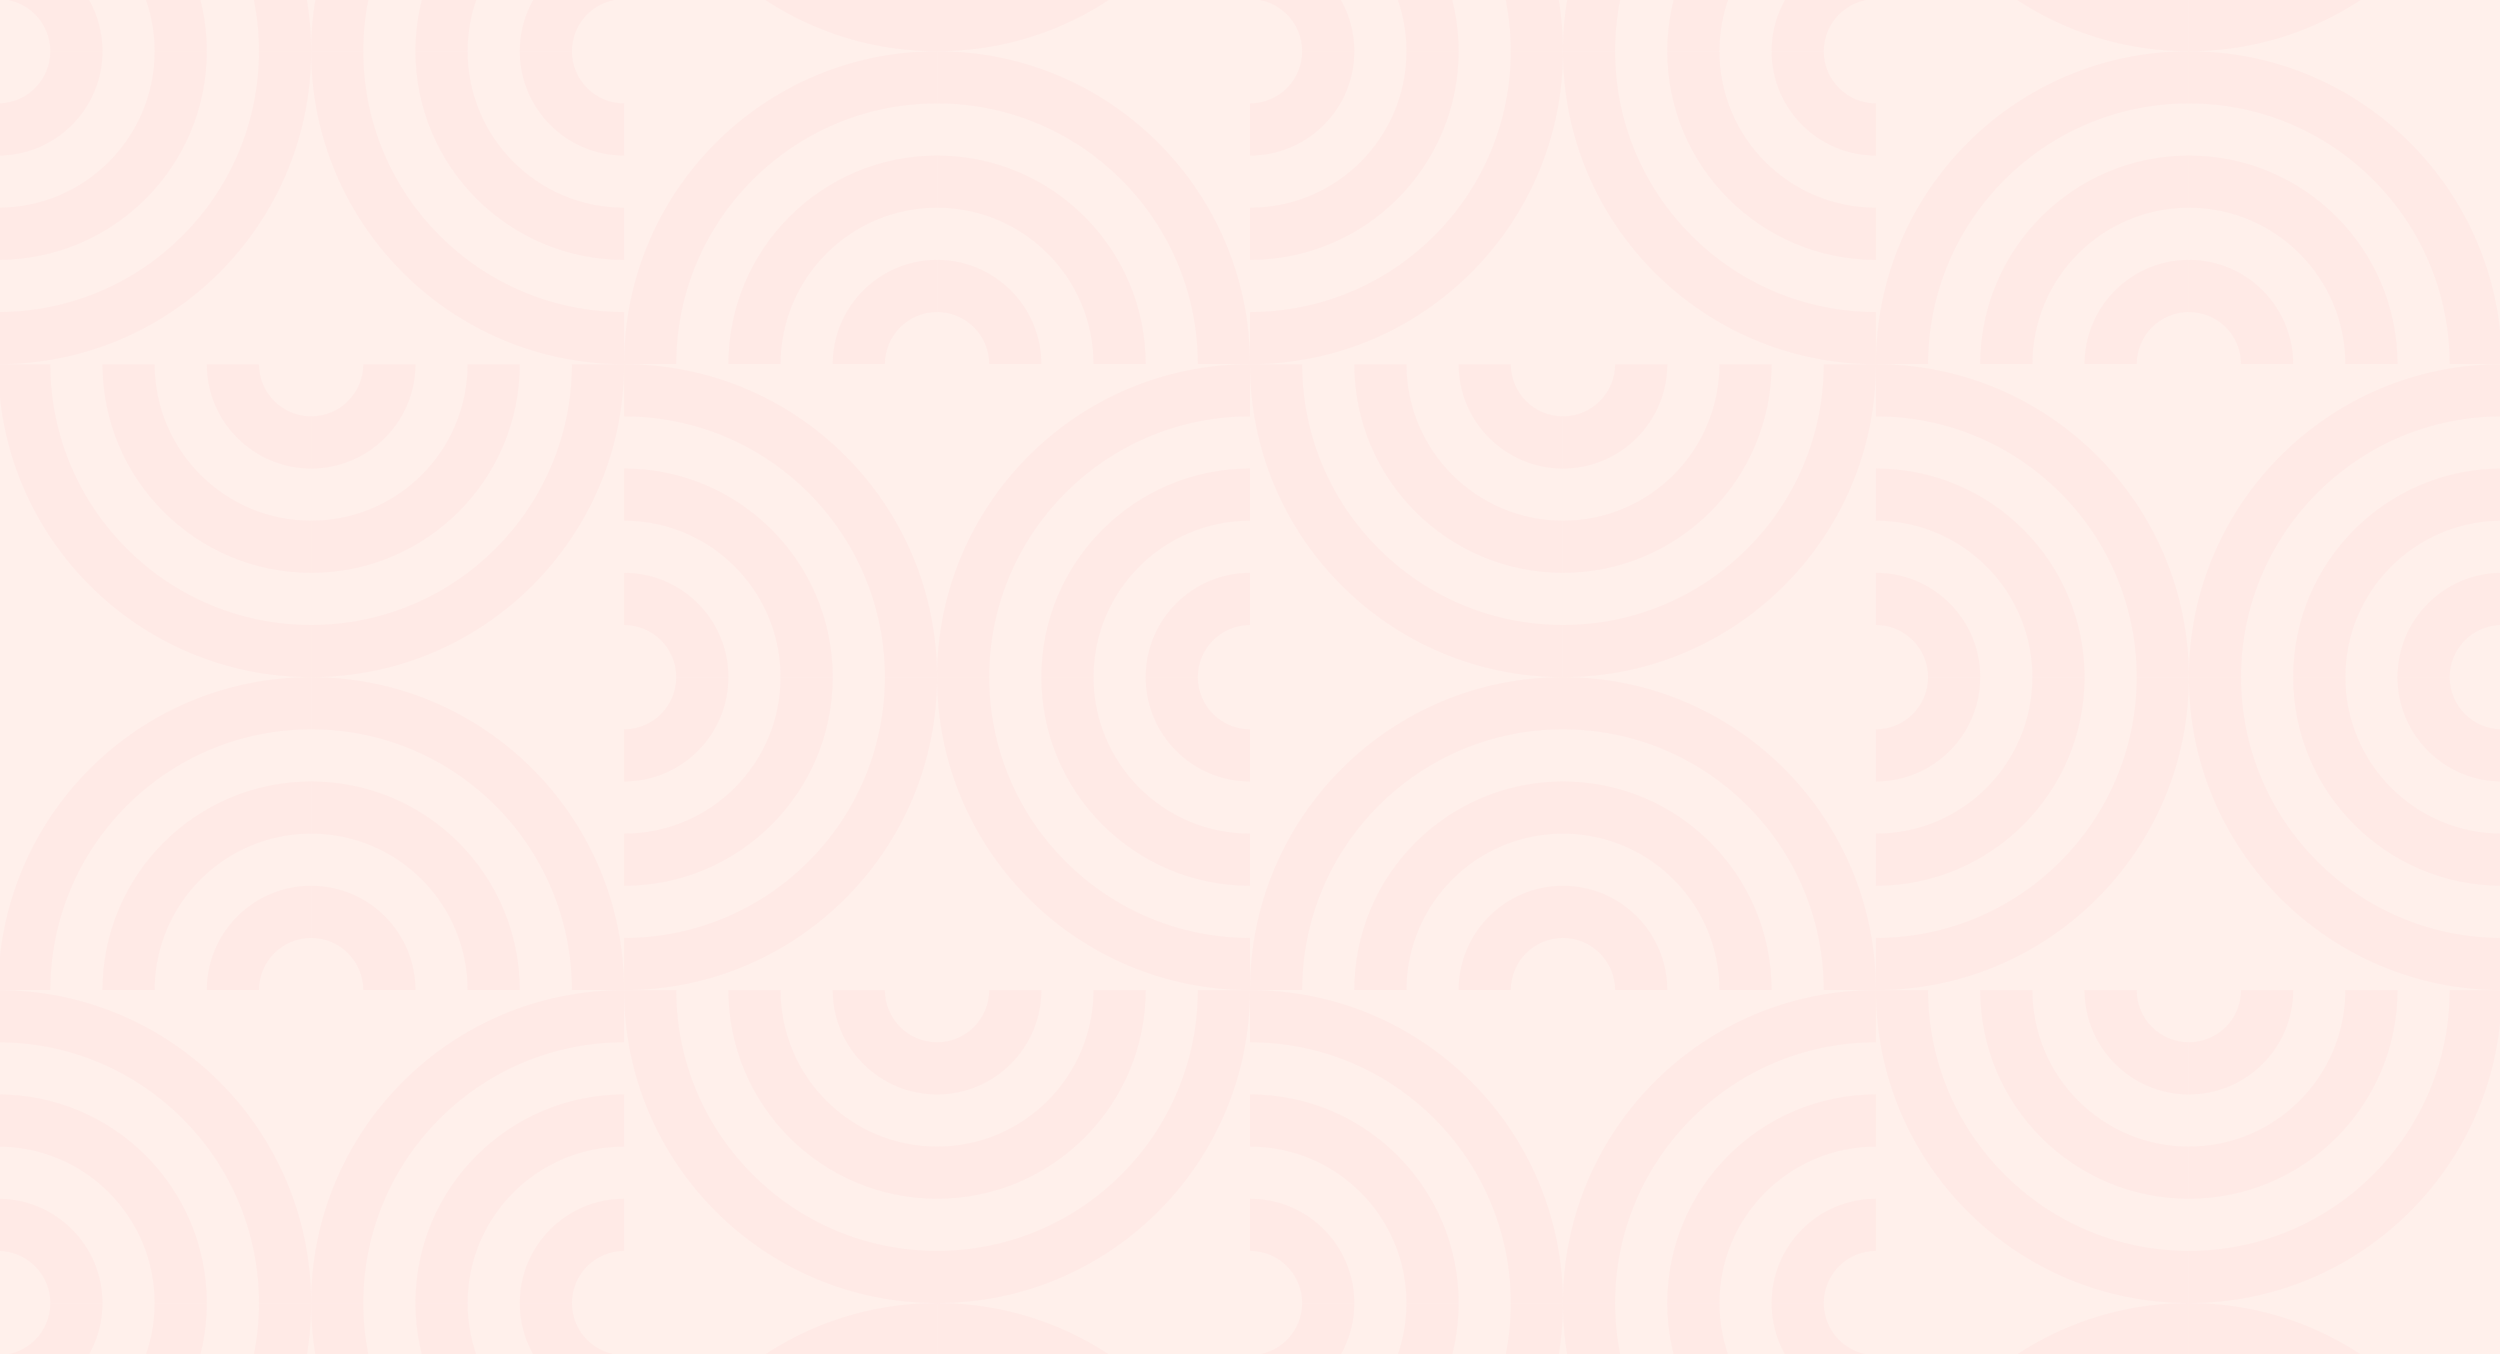 <svg width="1366" height="740" viewBox="0 0 1366 740" fill="none" xmlns="http://www.w3.org/2000/svg">
<rect x="0" y="0" width="1366" height="740" fill="#333333" stroke="none"/>
<g clip-path="url(#clip0_236_5099)">
<rect width="1366" height="740" fill="#FFF0EB"/>
<g clip-path="url(#clip1_236_5099)">
<rect width="171" height="171" transform="translate(341 28)" fill="#FFF0EB"/>
<path d="M512 28C417.559 28 341 104.559 341 199H369.5C369.5 120.299 433.299 56.5 512 56.5V28Z" fill="#FF6E81" fill-opacity="0.05"/>
<path d="M512 85C449.04 85 398 136.04 398 199H426.5C426.5 151.78 464.78 113.5 512 113.5V85Z" fill="#FF6E81" fill-opacity="0.05"/>
<path d="M512 142C480.52 142 455 167.52 455 199H483.5C483.5 183.26 496.26 170.5 512 170.5V142Z" fill="#FF6E81" fill-opacity="0.05"/>
</g>
<g clip-path="url(#clip2_236_5099)">
<rect width="171" height="171" transform="translate(683 28) rotate(90)" fill="#FFF0EB"/>
<path d="M683 199C683 104.559 606.441 28 512 28L512 56.5C590.701 56.5 654.5 120.299 654.5 199L683 199Z" fill="#FF6E81" fill-opacity="0.05"/>
<path d="M626 199C626 136.04 574.96 85 512 85L512 113.5C559.22 113.5 597.5 151.78 597.5 199L626 199Z" fill="#FF6E81" fill-opacity="0.05"/>
<path d="M569 199C569 167.52 543.48 142 512 142L512 170.5C527.74 170.5 540.5 183.26 540.5 199L569 199Z" fill="#FF6E81" fill-opacity="0.05"/>
</g>
<g clip-path="url(#clip3_236_5099)">
<rect width="171" height="171" transform="translate(683 28) rotate(-180)" fill="#FFF0EB"/>
<path d="M512 28C606.441 28 683 -48.559 683 -143L654.5 -143C654.5 -64.299 590.701 -0.5 512 -0.5L512 28Z" fill="#FF6E81" fill-opacity="0.05"/>
<path d="M512 -29C574.96 -29 626 -80.04 626 -143L597.5 -143C597.5 -95.78 559.22 -57.5 512 -57.5L512 -29Z" fill="#FF6E81" fill-opacity="0.05"/>
<path d="M512 -86C543.48 -86 569 -111.52 569 -143L540.5 -143C540.5 -127.26 527.74 -114.5 512 -114.5L512 -86Z" fill="#FF6E81" fill-opacity="0.05"/>
</g>
<g clip-path="url(#clip4_236_5099)">
<rect width="171" height="171" transform="translate(341 28) rotate(-90)" fill="#FFF0EB"/>
<path d="M341 -143C341 -48.559 417.559 28 512 28L512 -0.5C433.299 -0.5 369.5 -64.299 369.5 -143L341 -143Z" fill="#FF6E81" fill-opacity="0.05"/>
<path d="M398 -143C398 -80.04 449.04 -29 512 -29L512 -57.5C464.78 -57.5 426.5 -95.78 426.5 -143L398 -143Z" fill="#FF6E81" fill-opacity="0.05"/>
<path d="M455 -143C455 -111.52 480.52 -86 512 -86L512 -114.5C496.26 -114.5 483.5 -127.26 483.5 -143L455 -143Z" fill="#FF6E81" fill-opacity="0.05"/>
</g>
<g clip-path="url(#clip5_236_5099)">
<rect width="171" height="171" transform="translate(-1 370)" fill="#FFF0EB"/>
<path d="M170 370C75.559 370 -1 446.559 -1 541H27.5C27.5 462.299 91.299 398.5 170 398.5V370Z" fill="#FF6E81" fill-opacity="0.05"/>
<path d="M170 427C107.04 427 56 478.04 56 541H84.5C84.5 493.78 122.78 455.5 170 455.5V427Z" fill="#FF6E81" fill-opacity="0.05"/>
<path d="M170 484C138.52 484 113 509.52 113 541H141.5C141.5 525.26 154.26 512.5 170 512.5V484Z" fill="#FF6E81" fill-opacity="0.05"/>
</g>
<g clip-path="url(#clip6_236_5099)">
<rect width="171" height="171" transform="translate(341 370) rotate(90)" fill="#FFF0EB"/>
<path d="M341 541C341 446.559 264.441 370 170 370L170 398.5C248.701 398.5 312.5 462.299 312.5 541L341 541Z" fill="#FF6E81" fill-opacity="0.05"/>
<path d="M284 541C284 478.04 232.96 427 170 427L170 455.5C217.22 455.5 255.5 493.78 255.5 541L284 541Z" fill="#FF6E81" fill-opacity="0.05"/>
<path d="M227 541C227 509.52 201.48 484 170 484L170 512.5C185.74 512.5 198.5 525.26 198.5 541L227 541Z" fill="#FF6E81" fill-opacity="0.05"/>
</g>
<g clip-path="url(#clip7_236_5099)">
<rect width="171" height="171" transform="translate(341 370) rotate(-180)" fill="#FFF0EB"/>
<path d="M170 370C264.441 370 341 293.441 341 199L312.5 199C312.5 277.701 248.701 341.5 170 341.5L170 370Z" fill="#FF6E81" fill-opacity="0.05"/>
<path d="M170 313C232.96 313 284 261.961 284 199L255.5 199C255.5 246.22 217.22 284.5 170 284.5L170 313Z" fill="#FF6E81" fill-opacity="0.05"/>
<path d="M170 256C201.48 256 227 230.48 227 199L198.5 199C198.5 214.74 185.74 227.5 170 227.5L170 256Z" fill="#FF6E81" fill-opacity="0.05"/>
</g>
<g clip-path="url(#clip8_236_5099)">
<rect width="171" height="171" transform="translate(-1 370) rotate(-90)" fill="#FFF0EB"/>
<path d="M-1 199C-1 293.441 75.559 370 170 370L170 341.5C91.299 341.5 27.5 277.701 27.5 199L-1 199Z" fill="#FF6E81" fill-opacity="0.05"/>
<path d="M56 199C56 261.961 107.04 313 170 313L170 284.5C122.78 284.5 84.5 246.22 84.5 199L56 199Z" fill="#FF6E81" fill-opacity="0.05"/>
<path d="M113 199C113 230.48 138.52 256 170 256L170 227.5C154.26 227.5 141.5 214.74 141.5 199L113 199Z" fill="#FF6E81" fill-opacity="0.05"/>
</g>
<g clip-path="url(#clip9_236_5099)">
<rect width="171" height="171" transform="translate(683 370)" fill="#FFF0EB"/>
<path d="M854 370C759.559 370 683 446.559 683 541H711.5C711.5 462.299 775.299 398.5 854 398.5V370Z" fill="#FF6E81" fill-opacity="0.05"/>
<path d="M854 427C791.04 427 740 478.04 740 541H768.5C768.5 493.78 806.78 455.5 854 455.5V427Z" fill="#FF6E81" fill-opacity="0.05"/>
<path d="M854 484C822.52 484 797 509.52 797 541H825.5C825.5 525.26 838.26 512.5 854 512.5V484Z" fill="#FF6E81" fill-opacity="0.05"/>
</g>
<g clip-path="url(#clip10_236_5099)">
<rect width="171" height="171" transform="translate(1025 370) rotate(90)" fill="#FFF0EB"/>
<path d="M1025 541C1025 446.559 948.441 370 854 370L854 398.5C932.701 398.5 996.5 462.299 996.5 541L1025 541Z" fill="#FF6E81" fill-opacity="0.05"/>
<path d="M968 541C968 478.04 916.96 427 854 427L854 455.5C901.22 455.5 939.5 493.78 939.5 541L968 541Z" fill="#FF6E81" fill-opacity="0.05"/>
<path d="M911 541C911 509.52 885.48 484 854 484L854 512.5C869.74 512.5 882.5 525.26 882.5 541L911 541Z" fill="#FF6E81" fill-opacity="0.05"/>
</g>
<g clip-path="url(#clip11_236_5099)">
<rect width="171" height="171" transform="translate(1025 370) rotate(-180)" fill="#FFF0EB"/>
<path d="M854 370C948.441 370 1025 293.441 1025 199L996.5 199C996.5 277.701 932.701 341.5 854 341.5L854 370Z" fill="#FF6E81" fill-opacity="0.05"/>
<path d="M854 313C916.96 313 968 261.961 968 199L939.5 199C939.5 246.22 901.22 284.5 854 284.5L854 313Z" fill="#FF6E81" fill-opacity="0.05"/>
<path d="M854 256C885.48 256 911 230.48 911 199L882.5 199C882.5 214.74 869.74 227.5 854 227.5L854 256Z" fill="#FF6E81" fill-opacity="0.05"/>
</g>
<g clip-path="url(#clip12_236_5099)">
<rect width="171" height="171" transform="translate(683 370) rotate(-90)" fill="#FFF0EB"/>
<path d="M683 199C683 293.441 759.559 370 854 370L854 341.5C775.299 341.5 711.5 277.701 711.5 199L683 199Z" fill="#FF6E81" fill-opacity="0.05"/>
<path d="M740 199C740 261.961 791.04 313 854 313L854 284.5C806.78 284.5 768.5 246.22 768.5 199L740 199Z" fill="#FF6E81" fill-opacity="0.05"/>
<path d="M797 199C797 230.48 822.52 256 854 256L854 227.5C838.26 227.5 825.5 214.74 825.5 199L797 199Z" fill="#FF6E81" fill-opacity="0.05"/>
</g>
<g clip-path="url(#clip13_236_5099)">
<rect width="171" height="171" transform="translate(1025 28)" fill="#FFF0EB"/>
<path d="M1196 28C1101.56 28 1025 104.559 1025 199H1053.5C1053.5 120.299 1117.3 56.5 1196 56.5V28Z" fill="#FF6E81" fill-opacity="0.05"/>
<path d="M1196 85C1133.04 85 1082 136.04 1082 199H1110.5C1110.5 151.78 1148.78 113.5 1196 113.5V85Z" fill="#FF6E81" fill-opacity="0.05"/>
<path d="M1196 142C1164.52 142 1139 167.52 1139 199H1167.5C1167.5 183.26 1180.26 170.5 1196 170.5V142Z" fill="#FF6E81" fill-opacity="0.05"/>
</g>
<g clip-path="url(#clip14_236_5099)">
<rect width="171" height="171" transform="translate(1367 28) rotate(90)" fill="#FFF0EB"/>
<path d="M1367 199C1367 104.559 1290.44 28 1196 28L1196 56.5C1274.7 56.5 1338.5 120.299 1338.5 199L1367 199Z" fill="#FF6E81" fill-opacity="0.05"/>
<path d="M1310 199C1310 136.04 1258.96 85 1196 85L1196 113.5C1243.22 113.5 1281.5 151.78 1281.5 199L1310 199Z" fill="#FF6E81" fill-opacity="0.05"/>
<path d="M1253 199C1253 167.52 1227.48 142 1196 142L1196 170.5C1211.74 170.5 1224.5 183.26 1224.5 199L1253 199Z" fill="#FF6E81" fill-opacity="0.05"/>
</g>
<g clip-path="url(#clip15_236_5099)">
<rect width="171" height="171" transform="translate(1367 28) rotate(-180)" fill="#FFF0EB"/>
<path d="M1196 28C1290.44 28 1367 -48.559 1367 -143L1338.5 -143C1338.5 -64.299 1274.7 -0.5 1196 -0.5L1196 28Z" fill="#FF6E81" fill-opacity="0.05"/>
<path d="M1196 -29C1258.96 -29 1310 -80.04 1310 -143L1281.5 -143C1281.5 -95.78 1243.22 -57.5 1196 -57.5L1196 -29Z" fill="#FF6E81" fill-opacity="0.05"/>
<path d="M1196 -86C1227.48 -86 1253 -111.52 1253 -143L1224.5 -143C1224.5 -127.26 1211.74 -114.5 1196 -114.5L1196 -86Z" fill="#FF6E81" fill-opacity="0.05"/>
</g>
<g clip-path="url(#clip16_236_5099)">
<rect width="171" height="171" transform="translate(1025 28) rotate(-90)" fill="#FFF0EB"/>
<path d="M1025 -143C1025 -48.559 1101.56 28 1196 28L1196 -0.5C1117.3 -0.5 1053.5 -64.299 1053.5 -143L1025 -143Z" fill="#FF6E81" fill-opacity="0.05"/>
<path d="M1082 -143C1082 -80.04 1133.04 -29 1196 -29L1196 -57.5C1148.78 -57.5 1110.5 -95.78 1110.5 -143L1082 -143Z" fill="#FF6E81" fill-opacity="0.05"/>
<path d="M1139 -143C1139 -111.52 1164.52 -86 1196 -86L1196 -114.5C1180.26 -114.5 1167.5 -127.26 1167.5 -143L1139 -143Z" fill="#FF6E81" fill-opacity="0.05"/>
</g>
<g clip-path="url(#clip17_236_5099)">
<rect width="171" height="171" transform="translate(170 -143) rotate(90)" fill="#FFF0EB"/>
<path d="M170 28C170 -66.441 93.441 -143 -1 -143L-1 -114.5C77.701 -114.5 141.5 -50.701 141.5 28L170 28Z" fill="#FF6E81" fill-opacity="0.05"/>
<path d="M113 28C113 -34.961 61.96 -86 -1 -86L-1 -57.5C46.22 -57.5 84.5 -19.22 84.5 28L113 28Z" fill="#FF6E81" fill-opacity="0.05"/>
<path d="M56 28C56 -3.48 30.48 -29 -1 -29L-1 -0.5C14.74 -0.5 27.5 12.26 27.5 28L56 28Z" fill="#FF6E81" fill-opacity="0.05"/>
</g>
<g clip-path="url(#clip18_236_5099)">
<rect width="171" height="171" transform="translate(170 199) rotate(-180)" fill="#FFF0EB"/>
<path d="M-1 199C93.441 199 170 122.441 170 28L141.5 28C141.5 106.701 77.701 170.5 -1 170.5L-1 199Z" fill="#FF6E81" fill-opacity="0.05"/>
<path d="M-1 142C61.961 142 113 90.96 113 28L84.5 28C84.5 75.22 46.22 113.5 -1 113.5L-1 142Z" fill="#FF6E81" fill-opacity="0.05"/>
<path d="M-1 85C30.48 85 56 59.48 56 28L27.5 28C27.5 43.74 14.74 56.5 -1 56.5L-1 85Z" fill="#FF6E81" fill-opacity="0.05"/>
</g>
<g clip-path="url(#clip19_236_5099)">
<rect width="171" height="171" transform="translate(170 199) rotate(-90)" fill="#FFF0EB"/>
<path d="M170 28C170 122.441 246.559 199 341 199L341 170.5C262.299 170.5 198.5 106.701 198.5 28L170 28Z" fill="#FF6E81" fill-opacity="0.05"/>
<path d="M227 28C227 90.96 278.04 142 341 142L341 113.5C293.78 113.5 255.5 75.22 255.5 28L227 28Z" fill="#FF6E81" fill-opacity="0.05"/>
<path d="M284 28C284 59.48 309.52 85 341 85L341 56.5C325.26 56.5 312.5 43.74 312.5 28L284 28Z" fill="#FF6E81" fill-opacity="0.05"/>
</g>
<g clip-path="url(#clip20_236_5099)">
<rect width="171" height="171" transform="translate(170 -143)" fill="#FFF0EB"/>
<path d="M341 -143C246.559 -143 170 -66.441 170 28L198.5 28C198.5 -50.701 262.299 -114.5 341 -114.5L341 -143Z" fill="#FF6E81" fill-opacity="0.05"/>
<path d="M341 -86C278.04 -86 227 -34.96 227 28L255.5 28C255.5 -19.22 293.78 -57.5 341 -57.5L341 -86Z" fill="#FF6E81" fill-opacity="0.05"/>
<path d="M341 -29C309.52 -29 284 -3.48 284 28L312.5 28C312.5 12.26 325.26 -0.5 341 -0.5L341 -29Z" fill="#FF6E81" fill-opacity="0.05"/>
</g>
<g clip-path="url(#clip21_236_5099)">
<rect width="171" height="171" transform="translate(512 199) rotate(90)" fill="#FFF0EB"/>
<path d="M512 370C512 275.559 435.441 199 341 199L341 227.5C419.701 227.5 483.5 291.299 483.5 370L512 370Z" fill="#FF6E81" fill-opacity="0.05"/>
<path d="M455 370C455 307.04 403.96 256 341 256L341 284.5C388.22 284.5 426.5 322.78 426.5 370L455 370Z" fill="#FF6E81" fill-opacity="0.05"/>
<path d="M398 370C398 338.52 372.48 313 341 313L341 341.5C356.74 341.5 369.5 354.26 369.5 370L398 370Z" fill="#FF6E81" fill-opacity="0.05"/>
</g>
<g clip-path="url(#clip22_236_5099)">
<rect width="171" height="171" transform="translate(512 541) rotate(-180)" fill="#FFF0EB"/>
<path d="M341 541C435.441 541 512 464.441 512 370L483.5 370C483.5 448.701 419.701 512.5 341 512.5L341 541Z" fill="#FF6E81" fill-opacity="0.05"/>
<path d="M341 484C403.96 484 455 432.96 455 370L426.5 370C426.5 417.22 388.22 455.5 341 455.5L341 484Z" fill="#FF6E81" fill-opacity="0.05"/>
<path d="M341 427C372.48 427 398 401.48 398 370L369.5 370C369.5 385.74 356.74 398.5 341 398.5L341 427Z" fill="#FF6E81" fill-opacity="0.05"/>
</g>
<g clip-path="url(#clip23_236_5099)">
<rect width="171" height="171" transform="translate(512 541) rotate(-90)" fill="#FFF0EB"/>
<path d="M512 370C512 464.441 588.559 541 683 541L683 512.5C604.299 512.5 540.5 448.701 540.5 370L512 370Z" fill="#FF6E81" fill-opacity="0.05"/>
<path d="M569 370C569 432.96 620.04 484 683 484L683 455.5C635.78 455.5 597.5 417.22 597.5 370L569 370Z" fill="#FF6E81" fill-opacity="0.05"/>
<path d="M626 370C626 401.48 651.52 427 683 427L683 398.5C667.26 398.5 654.5 385.74 654.5 370L626 370Z" fill="#FF6E81" fill-opacity="0.05"/>
</g>
<g clip-path="url(#clip24_236_5099)">
<rect width="171" height="171" transform="translate(512 199)" fill="#FFF0EB"/>
<path d="M683 199C588.559 199 512 275.559 512 370L540.5 370C540.5 291.299 604.299 227.5 683 227.5L683 199Z" fill="#FF6E81" fill-opacity="0.05"/>
<path d="M683 256C620.04 256 569 307.04 569 370L597.5 370C597.5 322.78 635.78 284.5 683 284.5L683 256Z" fill="#FF6E81" fill-opacity="0.05"/>
<path d="M683 313C651.52 313 626 338.52 626 370L654.5 370C654.5 354.26 667.26 341.5 683 341.5L683 313Z" fill="#FF6E81" fill-opacity="0.05"/>
</g>
<g clip-path="url(#clip25_236_5099)">
<rect width="171" height="171" transform="translate(1196 199) rotate(90)" fill="#FFF0EB"/>
<path d="M1196 370C1196 275.559 1119.44 199 1025 199L1025 227.5C1103.7 227.5 1167.5 291.299 1167.5 370L1196 370Z" fill="#FF6E81" fill-opacity="0.05"/>
<path d="M1139 370C1139 307.04 1087.96 256 1025 256L1025 284.5C1072.22 284.5 1110.5 322.78 1110.5 370L1139 370Z" fill="#FF6E81" fill-opacity="0.05"/>
<path d="M1082 370C1082 338.52 1056.48 313 1025 313L1025 341.5C1040.74 341.5 1053.5 354.26 1053.5 370L1082 370Z" fill="#FF6E81" fill-opacity="0.05"/>
</g>
<g clip-path="url(#clip26_236_5099)">
<rect width="171" height="171" transform="translate(1196 541) rotate(-180)" fill="#FFF0EB"/>
<path d="M1025 541C1119.44 541 1196 464.441 1196 370L1167.5 370C1167.5 448.701 1103.7 512.5 1025 512.5L1025 541Z" fill="#FF6E81" fill-opacity="0.05"/>
<path d="M1025 484C1087.96 484 1139 432.96 1139 370L1110.5 370C1110.5 417.22 1072.22 455.5 1025 455.5L1025 484Z" fill="#FF6E81" fill-opacity="0.05"/>
<path d="M1025 427C1056.48 427 1082 401.48 1082 370L1053.5 370C1053.5 385.74 1040.74 398.5 1025 398.5L1025 427Z" fill="#FF6E81" fill-opacity="0.05"/>
</g>
<g clip-path="url(#clip27_236_5099)">
<rect width="171" height="171" transform="translate(1196 541) rotate(-90)" fill="#FFF0EB"/>
<path d="M1196 370C1196 464.441 1272.56 541 1367 541L1367 512.5C1288.3 512.5 1224.5 448.701 1224.5 370L1196 370Z" fill="#FF6E81" fill-opacity="0.05"/>
<path d="M1253 370C1253 432.96 1304.04 484 1367 484L1367 455.5C1319.78 455.5 1281.5 417.22 1281.5 370L1253 370Z" fill="#FF6E81" fill-opacity="0.05"/>
<path d="M1310 370C1310 401.48 1335.52 427 1367 427L1367 398.5C1351.26 398.5 1338.5 385.74 1338.5 370L1310 370Z" fill="#FF6E81" fill-opacity="0.05"/>
</g>
<g clip-path="url(#clip28_236_5099)">
<rect width="171" height="171" transform="translate(1196 199)" fill="#FFF0EB"/>
<path d="M1367 199C1272.56 199 1196 275.559 1196 370L1224.5 370C1224.5 291.299 1288.3 227.5 1367 227.5L1367 199Z" fill="#FF6E81" fill-opacity="0.05"/>
<path d="M1367 256C1304.04 256 1253 307.04 1253 370L1281.5 370C1281.5 322.78 1319.78 284.5 1367 284.5L1367 256Z" fill="#FF6E81" fill-opacity="0.05"/>
<path d="M1367 313C1335.52 313 1310 338.52 1310 370L1338.5 370C1338.5 354.26 1351.26 341.5 1367 341.5L1367 313Z" fill="#FF6E81" fill-opacity="0.05"/>
</g>
<g clip-path="url(#clip29_236_5099)">
<rect width="171" height="171" transform="translate(854 -143) rotate(90)" fill="#FFF0EB"/>
<path d="M854 28C854 -66.441 777.441 -143 683 -143L683 -114.5C761.701 -114.5 825.5 -50.701 825.5 28L854 28Z" fill="#FF6E81" fill-opacity="0.05"/>
<path d="M797 28C797 -34.961 745.96 -86 683 -86L683 -57.5C730.22 -57.5 768.5 -19.22 768.5 28L797 28Z" fill="#FF6E81" fill-opacity="0.05"/>
<path d="M740 28C740 -3.48 714.48 -29 683 -29L683 -0.5C698.74 -0.5 711.5 12.26 711.5 28L740 28Z" fill="#FF6E81" fill-opacity="0.05"/>
</g>
<g clip-path="url(#clip30_236_5099)">
<rect width="171" height="171" transform="translate(854 199) rotate(-180)" fill="#FFF0EB"/>
<path d="M683 199C777.441 199 854 122.441 854 28L825.5 28C825.5 106.701 761.701 170.5 683 170.5L683 199Z" fill="#FF6E81" fill-opacity="0.05"/>
<path d="M683 142C745.96 142 797 90.96 797 28L768.5 28C768.5 75.22 730.22 113.5 683 113.5L683 142Z" fill="#FF6E81" fill-opacity="0.05"/>
<path d="M683 85C714.48 85 740 59.48 740 28L711.5 28C711.5 43.74 698.74 56.5 683 56.5L683 85Z" fill="#FF6E81" fill-opacity="0.05"/>
</g>
<g clip-path="url(#clip31_236_5099)">
<rect width="171" height="171" transform="translate(854 199) rotate(-90)" fill="#FFF0EB"/>
<path d="M854 28C854 122.441 930.559 199 1025 199L1025 170.5C946.299 170.5 882.5 106.701 882.5 28L854 28Z" fill="#FF6E81" fill-opacity="0.05"/>
<path d="M911 28C911 90.96 962.04 142 1025 142L1025 113.5C977.78 113.5 939.5 75.22 939.5 28L911 28Z" fill="#FF6E81" fill-opacity="0.05"/>
<path d="M968 28C968 59.48 993.52 85 1025 85L1025 56.5C1009.26 56.5 996.5 43.74 996.5 28L968 28Z" fill="#FF6E81" fill-opacity="0.05"/>
</g>
<g clip-path="url(#clip32_236_5099)">
<rect width="171" height="171" transform="translate(854 -143)" fill="#FFF0EB"/>
<path d="M1025 -143C930.559 -143 854 -66.441 854 28L882.5 28C882.5 -50.701 946.299 -114.5 1025 -114.5L1025 -143Z" fill="#FF6E81" fill-opacity="0.05"/>
<path d="M1025 -86C962.04 -86 911 -34.96 911 28L939.5 28C939.5 -19.22 977.78 -57.5 1025 -57.5L1025 -86Z" fill="#FF6E81" fill-opacity="0.05"/>
<path d="M1025 -29C993.52 -29 968 -3.48 968 28L996.5 28C996.5 12.26 1009.26 -0.5 1025 -0.5L1025 -29Z" fill="#FF6E81" fill-opacity="0.05"/>
</g>
<g clip-path="url(#clip33_236_5099)">
<rect width="171" height="171" transform="translate(341 712)" fill="#FFF0EB"/>
<path d="M512 712C417.559 712 341 788.559 341 883H369.5C369.5 804.299 433.299 740.5 512 740.5V712Z" fill="#FF6E81" fill-opacity="0.05"/>
<path d="M512 769C449.04 769 398 820.04 398 883H426.5C426.5 835.78 464.78 797.5 512 797.5V769Z" fill="#FF6E81" fill-opacity="0.05"/>
<path d="M512 826C480.52 826 455 851.52 455 883H483.5C483.5 867.26 496.26 854.5 512 854.5V826Z" fill="#FF6E81" fill-opacity="0.05"/>
</g>
<g clip-path="url(#clip34_236_5099)">
<rect width="171" height="171" transform="translate(683 712) rotate(90)" fill="#FFF0EB"/>
<path d="M683 883C683 788.559 606.441 712 512 712L512 740.5C590.701 740.5 654.5 804.299 654.5 883L683 883Z" fill="#FF6E81" fill-opacity="0.05"/>
<path d="M626 883C626 820.04 574.96 769 512 769L512 797.5C559.22 797.5 597.5 835.78 597.5 883L626 883Z" fill="#FF6E81" fill-opacity="0.05"/>
<path d="M569 883C569 851.52 543.48 826 512 826L512 854.5C527.74 854.5 540.5 867.26 540.5 883L569 883Z" fill="#FF6E81" fill-opacity="0.05"/>
</g>
<g clip-path="url(#clip35_236_5099)">
<rect width="171" height="171" transform="translate(683 712) rotate(-180)" fill="#FFF0EB"/>
<path d="M512 712C606.441 712 683 635.441 683 541L654.5 541C654.5 619.701 590.701 683.5 512 683.5L512 712Z" fill="#FF6E81" fill-opacity="0.05"/>
<path d="M512 655C574.96 655 626 603.961 626 541L597.5 541C597.5 588.22 559.22 626.5 512 626.5L512 655Z" fill="#FF6E81" fill-opacity="0.05"/>
<path d="M512 598C543.48 598 569 572.48 569 541L540.5 541C540.5 556.74 527.74 569.5 512 569.5L512 598Z" fill="#FF6E81" fill-opacity="0.05"/>
</g>
<g clip-path="url(#clip36_236_5099)">
<rect width="171" height="171" transform="translate(341 712) rotate(-90)" fill="#FFF0EB"/>
<path d="M341 541C341 635.441 417.559 712 512 712L512 683.5C433.299 683.5 369.5 619.701 369.5 541L341 541Z" fill="#FF6E81" fill-opacity="0.05"/>
<path d="M398 541C398 603.961 449.04 655 512 655L512 626.5C464.78 626.5 426.5 588.22 426.5 541L398 541Z" fill="#FF6E81" fill-opacity="0.05"/>
<path d="M455 541C455 572.48 480.52 598 512 598L512 569.5C496.26 569.5 483.5 556.74 483.5 541L455 541Z" fill="#FF6E81" fill-opacity="0.05"/>
</g>
<g clip-path="url(#clip37_236_5099)">
<rect width="171" height="171" transform="translate(1025 712)" fill="#FFF0EB"/>
<path d="M1196 712C1101.56 712 1025 788.559 1025 883H1053.5C1053.5 804.299 1117.3 740.5 1196 740.5V712Z" fill="#FF6E81" fill-opacity="0.05"/>
<path d="M1196 769C1133.04 769 1082 820.04 1082 883H1110.5C1110.5 835.78 1148.78 797.5 1196 797.5V769Z" fill="#FF6E81" fill-opacity="0.05"/>
<path d="M1196 826C1164.52 826 1139 851.52 1139 883H1167.5C1167.5 867.26 1180.26 854.5 1196 854.5V826Z" fill="#FF6E81" fill-opacity="0.05"/>
</g>
<g clip-path="url(#clip38_236_5099)">
<rect width="171" height="171" transform="translate(1367 712) rotate(90)" fill="#FFF0EB"/>
<path d="M1367 883C1367 788.559 1290.44 712 1196 712L1196 740.5C1274.7 740.5 1338.5 804.299 1338.5 883L1367 883Z" fill="#FF6E81" fill-opacity="0.05"/>
<path d="M1310 883C1310 820.04 1258.96 769 1196 769L1196 797.5C1243.22 797.5 1281.5 835.78 1281.5 883L1310 883Z" fill="#FF6E81" fill-opacity="0.05"/>
<path d="M1253 883C1253 851.52 1227.48 826 1196 826L1196 854.5C1211.74 854.5 1224.5 867.26 1224.5 883L1253 883Z" fill="#FF6E81" fill-opacity="0.05"/>
</g>
<g clip-path="url(#clip39_236_5099)">
<rect width="171" height="171" transform="translate(1367 712) rotate(-180)" fill="#FFF0EB"/>
<path d="M1196 712C1290.44 712 1367 635.441 1367 541L1338.5 541C1338.5 619.701 1274.7 683.5 1196 683.5L1196 712Z" fill="#FF6E81" fill-opacity="0.05"/>
<path d="M1196 655C1258.96 655 1310 603.961 1310 541L1281.5 541C1281.5 588.22 1243.22 626.5 1196 626.5L1196 655Z" fill="#FF6E81" fill-opacity="0.05"/>
<path d="M1196 598C1227.48 598 1253 572.48 1253 541L1224.5 541C1224.5 556.74 1211.74 569.5 1196 569.5L1196 598Z" fill="#FF6E81" fill-opacity="0.05"/>
</g>
<g clip-path="url(#clip40_236_5099)">
<rect width="171" height="171" transform="translate(1025 712) rotate(-90)" fill="#FFF0EB"/>
<path d="M1025 541C1025 635.441 1101.56 712 1196 712L1196 683.5C1117.3 683.5 1053.5 619.701 1053.5 541L1025 541Z" fill="#FF6E81" fill-opacity="0.05"/>
<path d="M1082 541C1082 603.961 1133.04 655 1196 655L1196 626.5C1148.78 626.5 1110.5 588.22 1110.5 541L1082 541Z" fill="#FF6E81" fill-opacity="0.05"/>
<path d="M1139 541C1139 572.48 1164.52 598 1196 598L1196 569.5C1180.26 569.5 1167.5 556.74 1167.5 541L1139 541Z" fill="#FF6E81" fill-opacity="0.05"/>
</g>
<g clip-path="url(#clip41_236_5099)">
<rect width="171" height="171" transform="translate(170 541) rotate(90)" fill="#FFF0EB"/>
<path d="M170 712C170 617.559 93.441 541 -1 541L-1 569.5C77.701 569.5 141.5 633.299 141.5 712L170 712Z" fill="#FF6E81" fill-opacity="0.05"/>
<path d="M113 712C113 649.04 61.96 598 -1 598L-1 626.5C46.22 626.5 84.5 664.78 84.5 712L113 712Z" fill="#FF6E81" fill-opacity="0.05"/>
<path d="M56 712C56 680.52 30.48 655 -1 655L-1 683.5C14.74 683.5 27.5 696.26 27.5 712L56 712Z" fill="#FF6E81" fill-opacity="0.05"/>
</g>
<g clip-path="url(#clip42_236_5099)">
<rect width="171" height="171" transform="translate(170 883) rotate(-180)" fill="#FFF0EB"/>
<path d="M-1 883C93.441 883 170 806.441 170 712L141.5 712C141.5 790.701 77.701 854.5 -1 854.5L-1 883Z" fill="#FF6E81" fill-opacity="0.05"/>
<path d="M-1 826C61.961 826 113 774.96 113 712L84.5 712C84.5 759.22 46.22 797.5 -1 797.5L-1 826Z" fill="#FF6E81" fill-opacity="0.05"/>
<path d="M-1 769C30.48 769 56 743.48 56 712L27.5 712C27.5 727.74 14.74 740.5 -1 740.5L-1 769Z" fill="#FF6E81" fill-opacity="0.05"/>
</g>
<g clip-path="url(#clip43_236_5099)">
<rect width="171" height="171" transform="translate(170 883) rotate(-90)" fill="#FFF0EB"/>
<path d="M170 712C170 806.441 246.559 883 341 883L341 854.5C262.299 854.5 198.5 790.701 198.5 712L170 712Z" fill="#FF6E81" fill-opacity="0.05"/>
<path d="M227 712C227 774.96 278.04 826 341 826L341 797.5C293.78 797.5 255.5 759.22 255.5 712L227 712Z" fill="#FF6E81" fill-opacity="0.05"/>
<path d="M284 712C284 743.48 309.52 769 341 769L341 740.5C325.26 740.5 312.5 727.74 312.5 712L284 712Z" fill="#FF6E81" fill-opacity="0.05"/>
</g>
<g clip-path="url(#clip44_236_5099)">
<rect width="171" height="171" transform="translate(170 541)" fill="#FFF0EB"/>
<path d="M341 541C246.559 541 170 617.559 170 712L198.5 712C198.5 633.299 262.299 569.5 341 569.5L341 541Z" fill="#FF6E81" fill-opacity="0.05"/>
<path d="M341 598C278.04 598 227 649.04 227 712L255.5 712C255.5 664.78 293.78 626.5 341 626.5L341 598Z" fill="#FF6E81" fill-opacity="0.05"/>
<path d="M341 655C309.52 655 284 680.52 284 712L312.5 712C312.5 696.26 325.26 683.5 341 683.5L341 655Z" fill="#FF6E81" fill-opacity="0.05"/>
</g>
<g clip-path="url(#clip45_236_5099)">
<rect width="171" height="171" transform="translate(854 541) rotate(90)" fill="#FFF0EB"/>
<path d="M854 712C854 617.559 777.441 541 683 541L683 569.5C761.701 569.5 825.5 633.299 825.5 712L854 712Z" fill="#FF6E81" fill-opacity="0.05"/>
<path d="M797 712C797 649.04 745.96 598 683 598L683 626.5C730.22 626.5 768.5 664.78 768.5 712L797 712Z" fill="#FF6E81" fill-opacity="0.05"/>
<path d="M740 712C740 680.52 714.48 655 683 655L683 683.5C698.74 683.5 711.5 696.26 711.5 712L740 712Z" fill="#FF6E81" fill-opacity="0.05"/>
</g>
<g clip-path="url(#clip46_236_5099)">
<rect width="171" height="171" transform="translate(854 883) rotate(-180)" fill="#FFF0EB"/>
<path d="M683 883C777.441 883 854 806.441 854 712L825.5 712C825.5 790.701 761.701 854.5 683 854.5L683 883Z" fill="#FF6E81" fill-opacity="0.05"/>
<path d="M683 826C745.96 826 797 774.96 797 712L768.5 712C768.5 759.22 730.22 797.5 683 797.5L683 826Z" fill="#FF6E81" fill-opacity="0.05"/>
<path d="M683 769C714.48 769 740 743.48 740 712L711.5 712C711.5 727.74 698.74 740.5 683 740.5L683 769Z" fill="#FF6E81" fill-opacity="0.05"/>
</g>
<g clip-path="url(#clip47_236_5099)">
<rect width="171" height="171" transform="translate(854 883) rotate(-90)" fill="#FFF0EB"/>
<path d="M854 712C854 806.441 930.559 883 1025 883L1025 854.5C946.299 854.5 882.5 790.701 882.5 712L854 712Z" fill="#FF6E81" fill-opacity="0.05"/>
<path d="M911 712C911 774.96 962.04 826 1025 826L1025 797.5C977.78 797.5 939.5 759.22 939.5 712L911 712Z" fill="#FF6E81" fill-opacity="0.05"/>
<path d="M968 712C968 743.48 993.52 769 1025 769L1025 740.5C1009.26 740.5 996.5 727.74 996.5 712L968 712Z" fill="#FF6E81" fill-opacity="0.05"/>
</g>
<g clip-path="url(#clip48_236_5099)">
<rect width="171" height="171" transform="translate(854 541)" fill="#FFF0EB"/>
<path d="M1025 541C930.559 541 854 617.559 854 712L882.5 712C882.5 633.299 946.299 569.5 1025 569.5L1025 541Z" fill="#FF6E81" fill-opacity="0.05"/>
<path d="M1025 598C962.04 598 911 649.04 911 712L939.5 712C939.5 664.78 977.78 626.5 1025 626.5L1025 598Z" fill="#FF6E81" fill-opacity="0.05"/>
<path d="M1025 655C993.52 655 968 680.52 968 712L996.5 712C996.5 696.26 1009.26 683.5 1025 683.5L1025 655Z" fill="#FF6E81" fill-opacity="0.05"/>
</g>
</g>
<defs>
<clipPath id="clip0_236_5099">
<rect width="1366" height="740" fill="white"/>
</clipPath>
<clipPath id="clip1_236_5099">
<rect width="171" height="171" fill="white" transform="translate(341 28)"/>
</clipPath>
<clipPath id="clip2_236_5099">
<rect width="171" height="171" fill="white" transform="translate(683 28) rotate(90)"/>
</clipPath>
<clipPath id="clip3_236_5099">
<rect width="171" height="171" fill="white" transform="translate(683 28) rotate(-180)"/>
</clipPath>
<clipPath id="clip4_236_5099">
<rect width="171" height="171" fill="white" transform="translate(341 28) rotate(-90)"/>
</clipPath>
<clipPath id="clip5_236_5099">
<rect width="171" height="171" fill="white" transform="translate(-1 370)"/>
</clipPath>
<clipPath id="clip6_236_5099">
<rect width="171" height="171" fill="white" transform="translate(341 370) rotate(90)"/>
</clipPath>
<clipPath id="clip7_236_5099">
<rect width="171" height="171" fill="white" transform="translate(341 370) rotate(-180)"/>
</clipPath>
<clipPath id="clip8_236_5099">
<rect width="171" height="171" fill="white" transform="translate(-1 370) rotate(-90)"/>
</clipPath>
<clipPath id="clip9_236_5099">
<rect width="171" height="171" fill="white" transform="translate(683 370)"/>
</clipPath>
<clipPath id="clip10_236_5099">
<rect width="171" height="171" fill="white" transform="translate(1025 370) rotate(90)"/>
</clipPath>
<clipPath id="clip11_236_5099">
<rect width="171" height="171" fill="white" transform="translate(1025 370) rotate(-180)"/>
</clipPath>
<clipPath id="clip12_236_5099">
<rect width="171" height="171" fill="white" transform="translate(683 370) rotate(-90)"/>
</clipPath>
<clipPath id="clip13_236_5099">
<rect width="171" height="171" fill="white" transform="translate(1025 28)"/>
</clipPath>
<clipPath id="clip14_236_5099">
<rect width="171" height="171" fill="white" transform="translate(1367 28) rotate(90)"/>
</clipPath>
<clipPath id="clip15_236_5099">
<rect width="171" height="171" fill="white" transform="translate(1367 28) rotate(-180)"/>
</clipPath>
<clipPath id="clip16_236_5099">
<rect width="171" height="171" fill="white" transform="translate(1025 28) rotate(-90)"/>
</clipPath>
<clipPath id="clip17_236_5099">
<rect width="171" height="171" fill="white" transform="translate(170 -143) rotate(90)"/>
</clipPath>
<clipPath id="clip18_236_5099">
<rect width="171" height="171" fill="white" transform="translate(170 199) rotate(-180)"/>
</clipPath>
<clipPath id="clip19_236_5099">
<rect width="171" height="171" fill="white" transform="translate(170 199) rotate(-90)"/>
</clipPath>
<clipPath id="clip20_236_5099">
<rect width="171" height="171" fill="white" transform="translate(170 -143)"/>
</clipPath>
<clipPath id="clip21_236_5099">
<rect width="171" height="171" fill="white" transform="translate(512 199) rotate(90)"/>
</clipPath>
<clipPath id="clip22_236_5099">
<rect width="171" height="171" fill="white" transform="translate(512 541) rotate(-180)"/>
</clipPath>
<clipPath id="clip23_236_5099">
<rect width="171" height="171" fill="white" transform="translate(512 541) rotate(-90)"/>
</clipPath>
<clipPath id="clip24_236_5099">
<rect width="171" height="171" fill="white" transform="translate(512 199)"/>
</clipPath>
<clipPath id="clip25_236_5099">
<rect width="171" height="171" fill="white" transform="translate(1196 199) rotate(90)"/>
</clipPath>
<clipPath id="clip26_236_5099">
<rect width="171" height="171" fill="white" transform="translate(1196 541) rotate(-180)"/>
</clipPath>
<clipPath id="clip27_236_5099">
<rect width="171" height="171" fill="white" transform="translate(1196 541) rotate(-90)"/>
</clipPath>
<clipPath id="clip28_236_5099">
<rect width="171" height="171" fill="white" transform="translate(1196 199)"/>
</clipPath>
<clipPath id="clip29_236_5099">
<rect width="171" height="171" fill="white" transform="translate(854 -143) rotate(90)"/>
</clipPath>
<clipPath id="clip30_236_5099">
<rect width="171" height="171" fill="white" transform="translate(854 199) rotate(-180)"/>
</clipPath>
<clipPath id="clip31_236_5099">
<rect width="171" height="171" fill="white" transform="translate(854 199) rotate(-90)"/>
</clipPath>
<clipPath id="clip32_236_5099">
<rect width="171" height="171" fill="white" transform="translate(854 -143)"/>
</clipPath>
<clipPath id="clip33_236_5099">
<rect width="171" height="171" fill="white" transform="translate(341 712)"/>
</clipPath>
<clipPath id="clip34_236_5099">
<rect width="171" height="171" fill="white" transform="translate(683 712) rotate(90)"/>
</clipPath>
<clipPath id="clip35_236_5099">
<rect width="171" height="171" fill="white" transform="translate(683 712) rotate(-180)"/>
</clipPath>
<clipPath id="clip36_236_5099">
<rect width="171" height="171" fill="white" transform="translate(341 712) rotate(-90)"/>
</clipPath>
<clipPath id="clip37_236_5099">
<rect width="171" height="171" fill="white" transform="translate(1025 712)"/>
</clipPath>
<clipPath id="clip38_236_5099">
<rect width="171" height="171" fill="white" transform="translate(1367 712) rotate(90)"/>
</clipPath>
<clipPath id="clip39_236_5099">
<rect width="171" height="171" fill="white" transform="translate(1367 712) rotate(-180)"/>
</clipPath>
<clipPath id="clip40_236_5099">
<rect width="171" height="171" fill="white" transform="translate(1025 712) rotate(-90)"/>
</clipPath>
<clipPath id="clip41_236_5099">
<rect width="171" height="171" fill="white" transform="translate(170 541) rotate(90)"/>
</clipPath>
<clipPath id="clip42_236_5099">
<rect width="171" height="171" fill="white" transform="translate(170 883) rotate(-180)"/>
</clipPath>
<clipPath id="clip43_236_5099">
<rect width="171" height="171" fill="white" transform="translate(170 883) rotate(-90)"/>
</clipPath>
<clipPath id="clip44_236_5099">
<rect width="171" height="171" fill="white" transform="translate(170 541)"/>
</clipPath>
<clipPath id="clip45_236_5099">
<rect width="171" height="171" fill="white" transform="translate(854 541) rotate(90)"/>
</clipPath>
<clipPath id="clip46_236_5099">
<rect width="171" height="171" fill="white" transform="translate(854 883) rotate(-180)"/>
</clipPath>
<clipPath id="clip47_236_5099">
<rect width="171" height="171" fill="white" transform="translate(854 883) rotate(-90)"/>
</clipPath>
<clipPath id="clip48_236_5099">
<rect width="171" height="171" fill="white" transform="translate(854 541)"/>
</clipPath>
</defs>
</svg>
